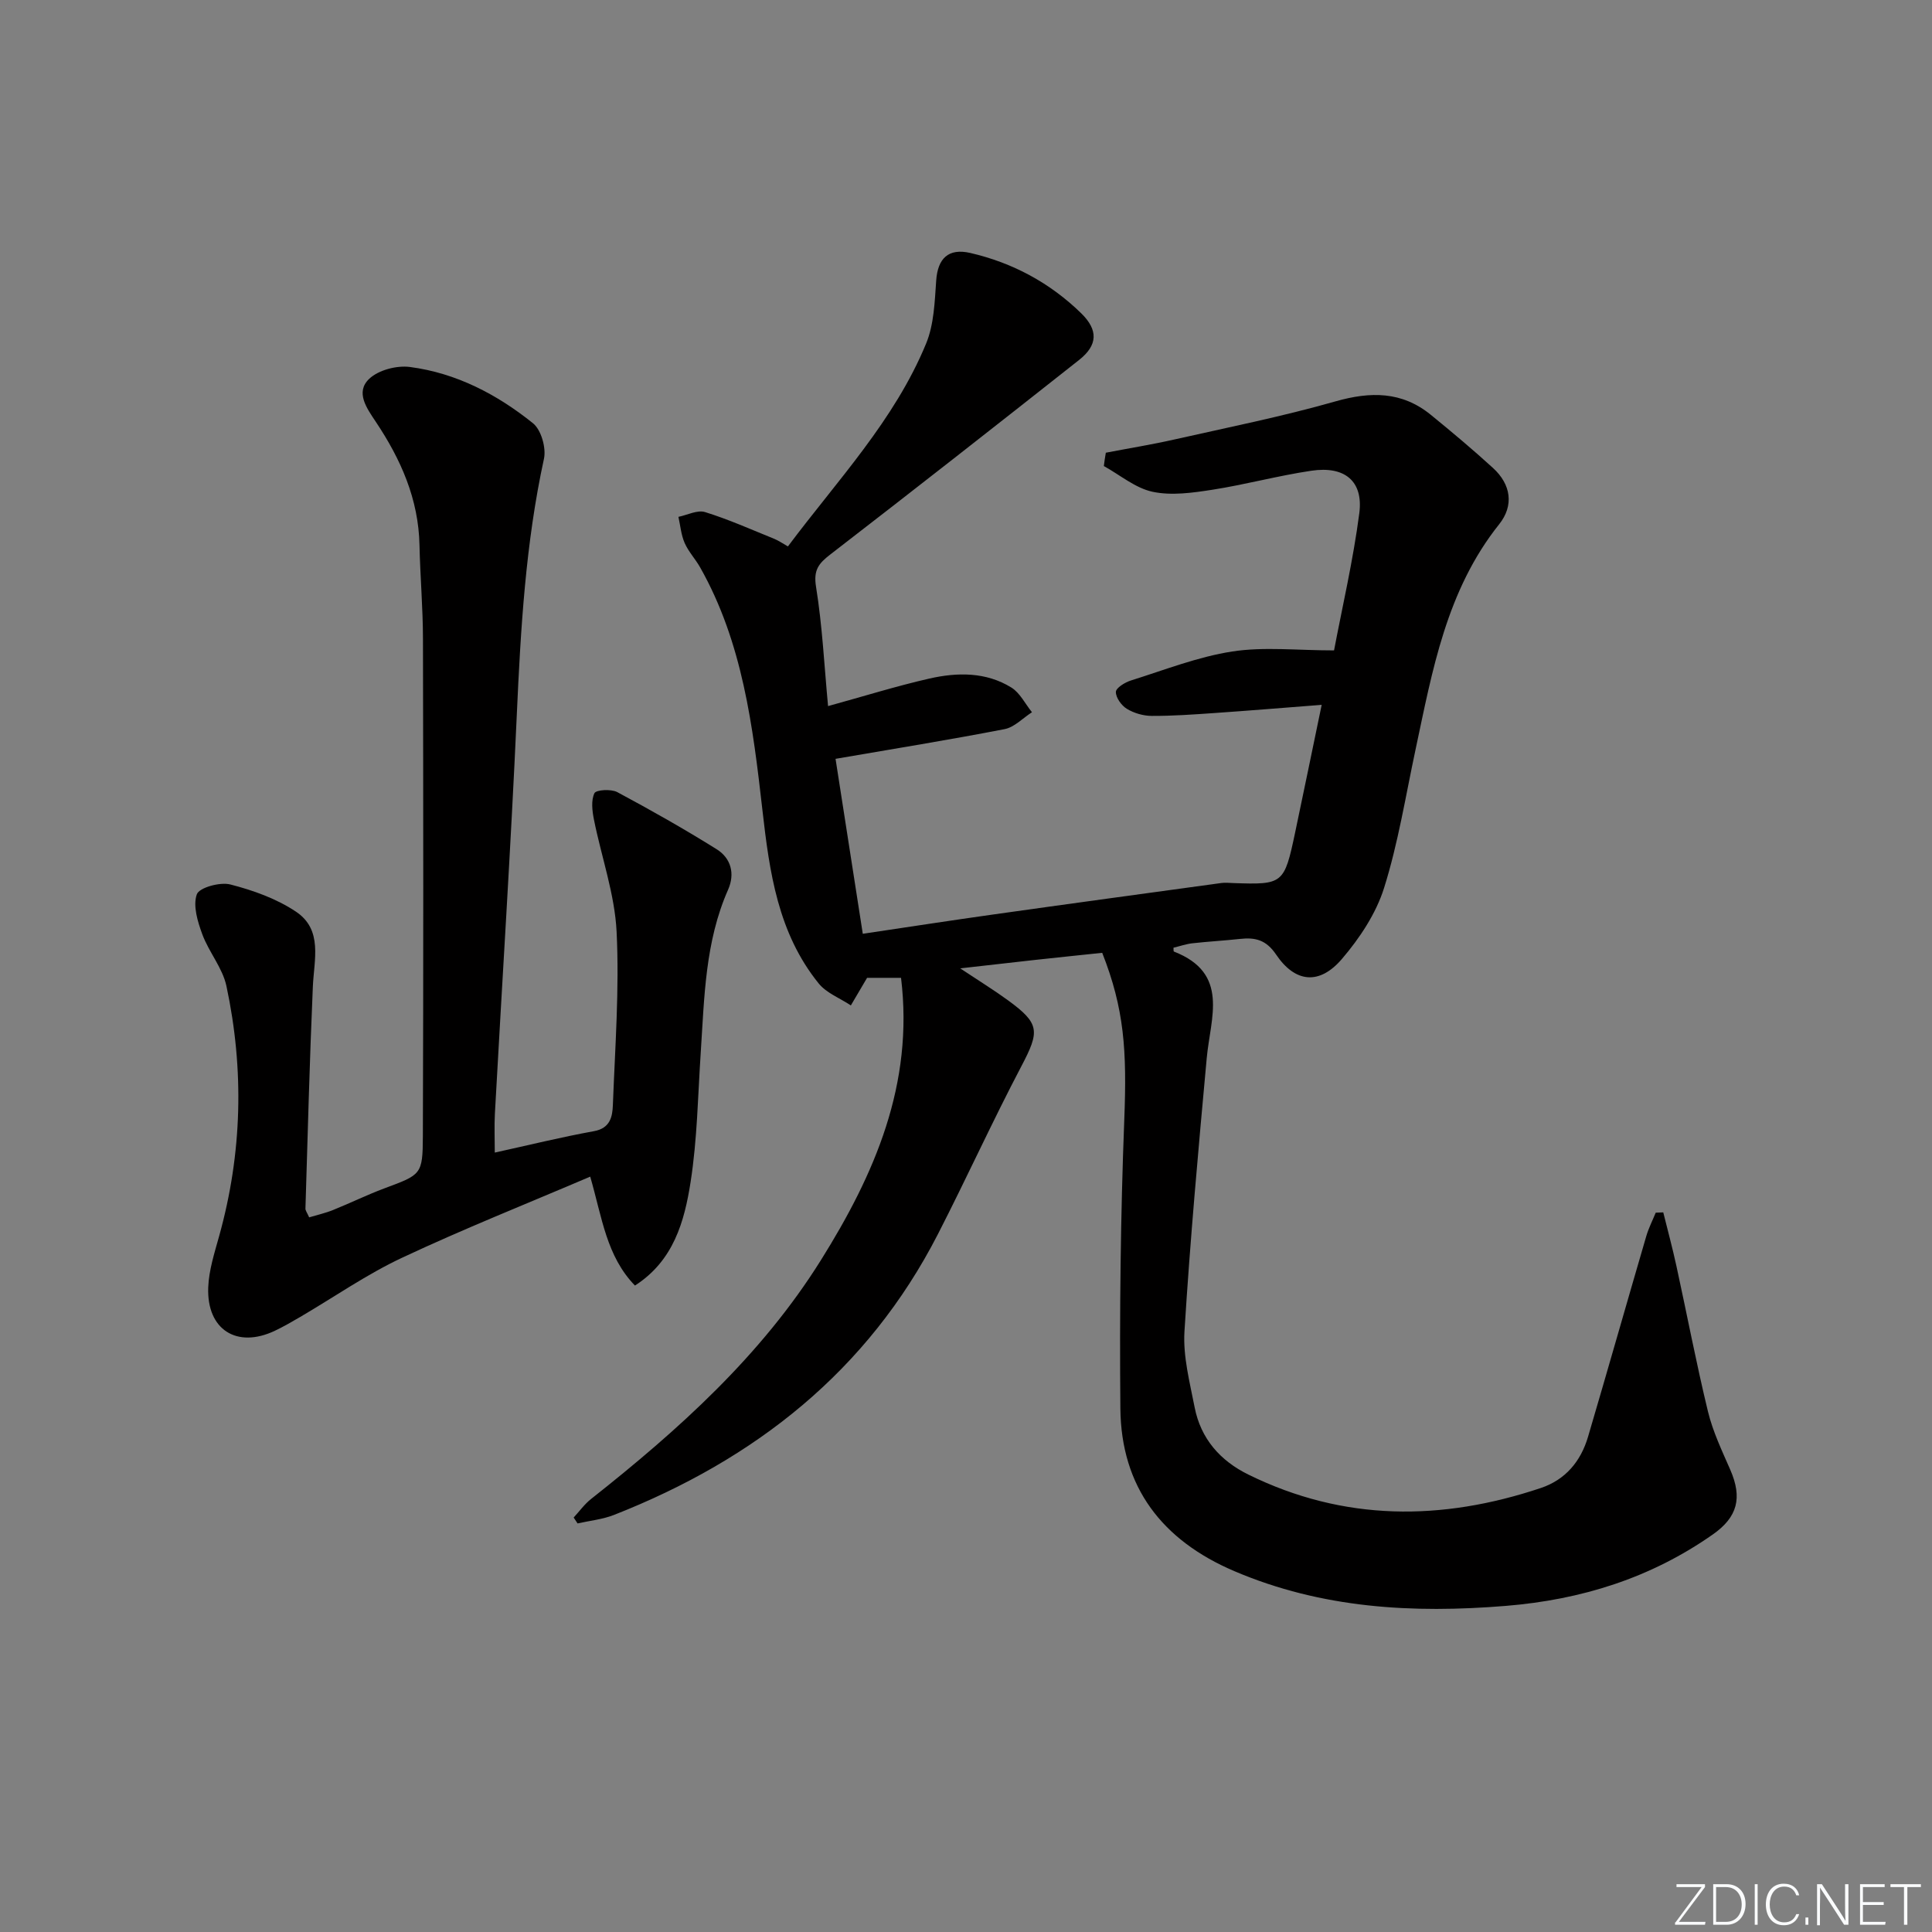 <svg enable-background="new 0 0 400 400" viewBox="0 0 400 400" xmlns="http://www.w3.org/2000/svg"><rect x="0" y="0" width="400" height="400" fill="#808080" stroke="none"/><g fill="#fafbfc"><path d="m346.9 398 5.4-7.3h-5.2v-.6h5.9v.6l-5.4 7.2h5.5l-.1.6h-6.2v-.5z"/><path d="m354.7 390.1h2.8c2.3 0 3.9 1.6 3.9 4.1s-1.6 4.3-3.9 4.3h-2.8zm.6 7.8h2c2.2 0 3.3-1.6 3.3-3.6 0-1.8-1-3.6-3.3-3.6h-2z"/><path d="m363.9 390.1v8.4h-.6v-8.4z"/><path d="m372.5 396.3c-.4 1.3-1.4 2.3-3.2 2.3-2.4 0-3.7-1.9-3.7-4.3 0-2.3 1.2-4.3 3.7-4.3 1.8 0 2.9 1 3.2 2.4h-.6c-.4-1.1-1.1-1.8-2.5-1.8-2.1 0-3 1.9-3 3.7s.9 3.7 3 3.7c1.4 0 2.1-.7 2.5-1.7z"/><path d="m373.8 398.5v-1.5h.6v1.5z"/><path d="m376.2 398.5v-8.4h1c1.3 2 4.4 6.7 4.9 7.6-.1-1.2-.1-2.4-.1-3.8v-3.8h.7v8.4h-.9c-1.2-1.9-4.4-6.8-5-7.7.1 1.1 0 2.3 0 3.9v3.9h-.6z"/><path d="m390 394.4h-4.3v3.5h4.7l-.1.6h-5.2v-8.4h5.1v.6h-4.5v3.1h4.3z"/><path d="m394.2 390.7h-2.8v-.6h6.3v.6h-2.8v7.8h-.7z"/></g><path d="m228.95 93.73c4.73-.91 9.5-1.68 14.19-2.74 11.15-2.51 22.38-4.76 33.36-7.89 7.27-2.07 13.74-2.09 19.73 2.78 4.38 3.57 8.71 7.2 12.88 11.01 3.74 3.41 4.37 7.78 1.27 11.66-10.94 13.71-13.82 30.29-17.32 46.7-2.04 9.56-3.58 19.29-6.5 28.58-1.67 5.32-5.06 10.42-8.73 14.71-4.64 5.43-9.66 4.96-13.62-.9-2.07-3.06-4.31-3.59-7.45-3.25-3.3.36-6.62.54-9.92.91-1.3.15-2.57.6-3.88.91.03.27-.03.76.09.8 11.57 4.51 7.56 13.68 6.79 22.06-1.73 18.85-3.44 37.7-4.61 56.59-.32 5.18 1.1 10.53 2.11 15.73 1.27 6.47 5.27 11.03 11.13 13.91 19.76 9.72 40.01 9.64 60.53 2.78 5.11-1.71 8.28-5.52 9.78-10.59 4.08-13.84 8.02-27.73 12.07-41.58.49-1.66 1.29-3.23 1.95-4.84.52-.02 1.04-.04 1.56-.06.92 3.71 1.92 7.4 2.73 11.13 2.19 10.04 4.11 20.14 6.53 30.12 1.01 4.15 2.9 8.11 4.62 12.05 2.51 5.77 1.54 9.77-3.63 13.39-12.86 9.02-27.21 13.5-42.82 14.78-19.3 1.58-38.13.53-56.23-7.19-14.94-6.37-23.45-17.38-23.6-33.7-.18-19.93.04-39.87.81-59.78.56-14.34 0-22.94-4.57-34.54-4.65.49-9.41.98-14.16 1.5-4.56.5-9.13 1.03-15.24 1.72 4.11 2.73 7.12 4.58 9.96 6.66 6.55 4.79 6.5 6.37 2.72 13.57-6.02 11.46-11.38 23.26-17.29 34.79-14.54 28.35-37.88 46.67-67.07 58.14-2.38.93-5.02 1.19-7.54 1.76-.27-.41-.54-.82-.81-1.22 1.2-1.3 2.26-2.79 3.64-3.87 18.1-14.31 35.17-29.62 47.55-49.42 11.12-17.77 19.27-36.43 16.59-58.45-2.49 0-4.92 0-7.03 0-1.15 1.96-2.25 3.83-3.36 5.71-2.25-1.5-5.05-2.55-6.67-4.56-8.43-10.43-10.18-23.03-11.64-35.89-1.97-17.29-4.09-34.67-12.9-50.25-.98-1.73-2.41-3.24-3.2-5.04-.73-1.67-.89-3.6-1.29-5.41 1.85-.38 3.93-1.48 5.51-.99 4.87 1.51 9.56 3.61 14.31 5.53.89.36 1.7.93 2.85 1.58 10.25-13.7 22.06-26.1 28.61-42 1.64-3.97 1.78-8.66 2.09-13.06.32-4.56 2.52-6.74 7.05-5.7 8.78 2.03 16.49 6.18 22.95 12.47 3.57 3.48 3.48 6.61-.42 9.69-17.09 13.5-34.23 26.94-51.47 40.24-2.45 1.89-3.55 3.23-2.99 6.71 1.31 8.13 1.71 16.4 2.49 24.71 7.35-2.02 14.12-4.14 21.01-5.71 5.75-1.3 11.69-1.38 16.93 1.86 1.8 1.11 2.87 3.38 4.28 5.12-1.89 1.21-3.64 3.11-5.68 3.5-11.39 2.21-22.85 4.06-34.99 6.15 1.88 12.1 3.7 23.78 5.64 36.22 9.03-1.34 17.99-2.73 26.97-3.99 15.74-2.22 31.5-4.36 47.25-6.52.82-.11 1.66-.02 2.5.01 10.3.36 10.54.19 12.79-10.45 1.81-8.58 3.57-17.16 5.5-26.45-7.78.6-15.02 1.2-22.26 1.7-4.31.3-8.63.61-12.95.59-1.73-.01-3.66-.57-5.13-1.47-1.12-.68-2.29-2.31-2.27-3.5.02-.83 1.89-1.99 3.14-2.37 6.95-2.18 13.84-4.9 20.97-6 6.58-1.01 13.44-.22 21.06-.22 1.69-8.92 3.95-18.6 5.23-28.41.86-6.63-3.01-9.82-9.92-8.79-6.89 1.02-13.65 2.87-20.53 3.94-4.06.63-8.42 1.25-12.34.42-3.58-.76-6.75-3.48-10.1-5.33.1-.9.25-1.83.41-2.76z" fill="#010000"/><path d="m64.01 252.04c1.66-.5 3.37-.88 4.97-1.53 3.55-1.43 6.99-3.12 10.57-4.46 7.65-2.86 7.97-2.8 8-10.86.12-34.31.09-68.62.02-102.92-.01-6.48-.58-12.95-.72-19.43-.2-9.52-3.87-17.76-9.03-25.49-1.88-2.82-4.3-6.13-1.39-8.91 1.92-1.83 5.71-2.82 8.44-2.46 9.59 1.25 18.04 5.67 25.48 11.65 1.7 1.37 2.76 5.11 2.27 7.36-3.8 17.47-4.82 35.16-5.62 52.95-1.24 27.56-3.03 55.1-4.54 82.65-.14 2.62-.02 5.26-.02 8.04 6.93-1.52 13.68-3.19 20.52-4.43 3.4-.61 3.84-3.02 3.93-5.43.45-11.96 1.36-23.96.77-35.89-.39-7.78-3.14-15.44-4.69-23.19-.36-1.8-.62-3.97.1-5.47.35-.71 3.46-.9 4.73-.22 6.97 3.73 13.86 7.63 20.57 11.82 2.98 1.86 3.84 5.07 2.37 8.39-4.76 10.77-4.91 22.28-5.66 33.71-.59 8.95-.72 17.97-2.1 26.8-1.27 8.15-3.52 16.31-11.52 21.44-5.89-6.07-6.79-13.99-9.26-22.55-13.13 5.61-26.21 10.81-38.93 16.78-7.34 3.44-14.08 8.15-21.1 12.26-1.72 1.01-3.46 2.01-5.26 2.87-7.86 3.73-14.13-.21-13.8-8.98.14-3.58 1.3-7.15 2.27-10.65 4.77-17.13 5.2-34.43 1.5-51.74-.8-3.75-3.63-7.02-4.99-10.7-.97-2.63-1.98-5.94-1.14-8.29.5-1.4 4.81-2.59 6.94-2.04 4.72 1.21 9.56 2.94 13.57 5.62 5.64 3.76 3.75 9.95 3.51 15.57-.67 15.28-1.06 30.56-1.53 45.85-.05.44.33.88.77 1.88z" fill="#010000"/></svg>